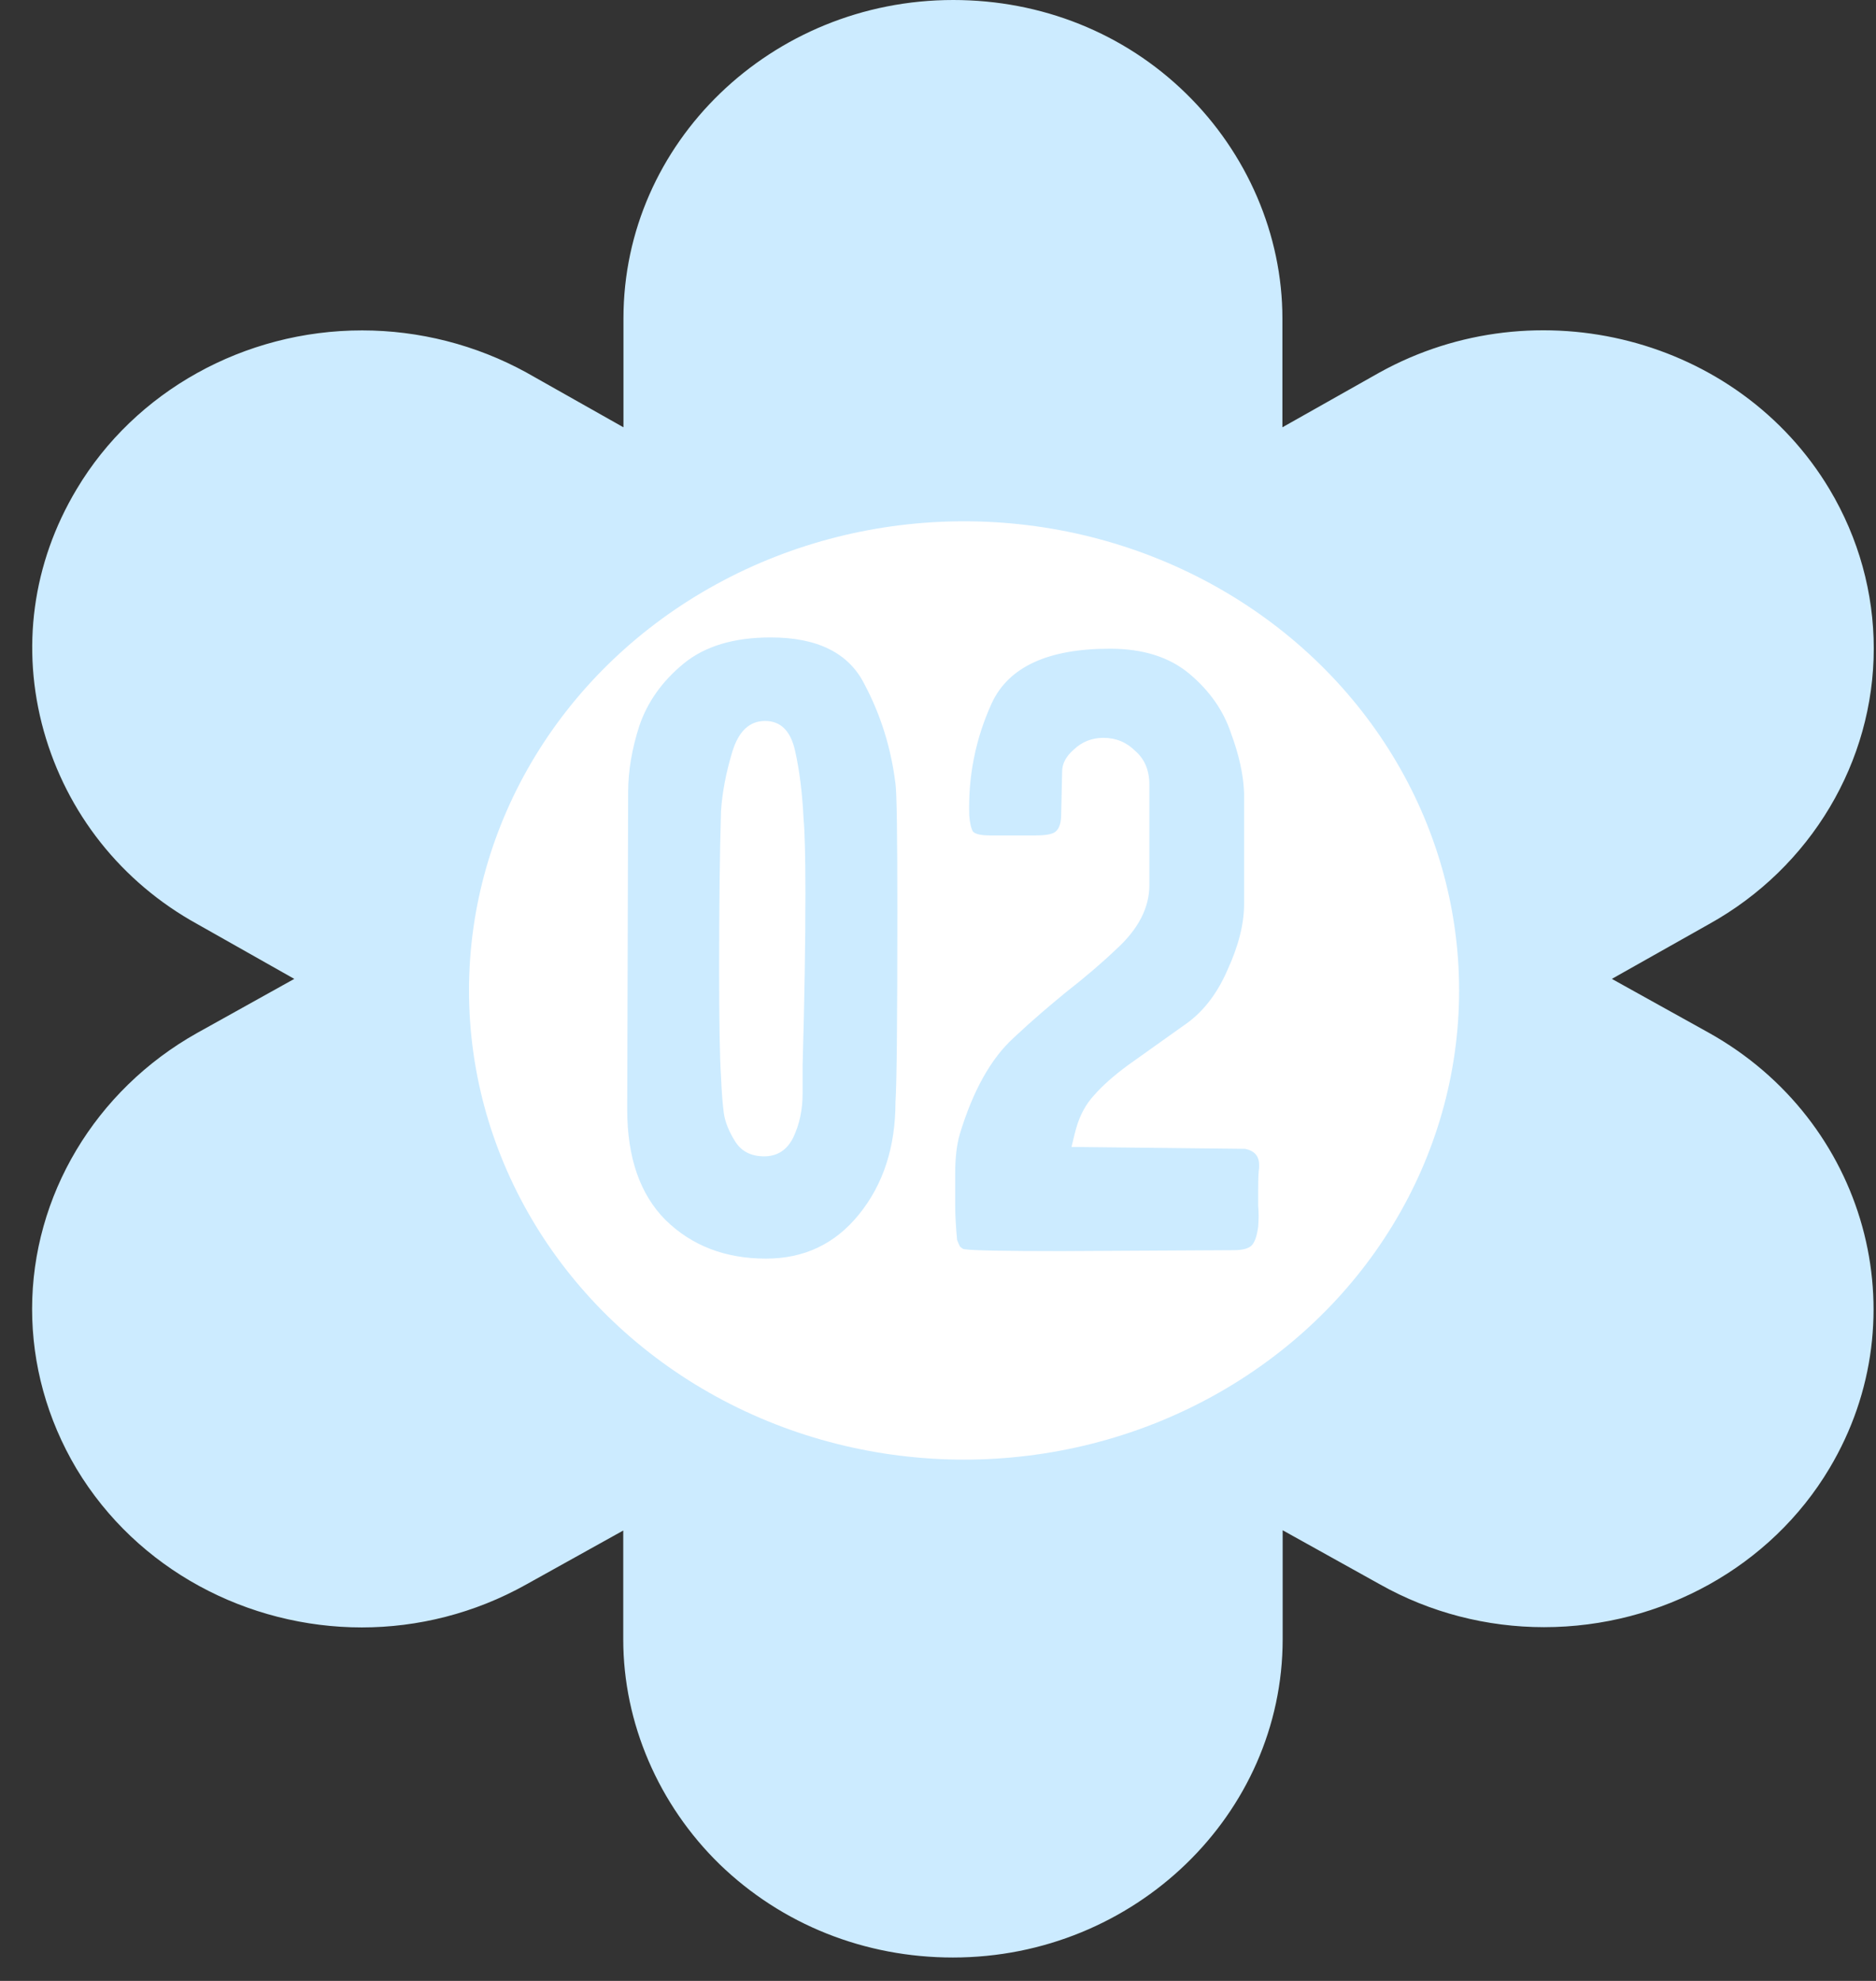 <?xml version="1.0" encoding="UTF-8"?> <svg xmlns="http://www.w3.org/2000/svg" width="36" height="38" viewBox="0 0 36 38" fill="none"><rect x="0" y="0" width="36" height="38" fill="#333333" stroke="none"/><g clip-path="url(#clip0_2003_28)"><path d="M35.957 12.441C35.957 11.38 35.671 10.328 35.107 9.384C33.364 6.474 29.494 5.474 26.474 7.145L24.609 8.197V6.108C24.609 4.502 23.929 2.934 22.759 1.793C21.574 0.634 19.986 0 18.292 0C14.805 0 11.964 2.737 11.964 6.108V8.197L10.1 7.145C9.133 6.615 8.046 6.338 6.948 6.338C4.69 6.338 2.593 7.502 1.471 9.384C0.621 10.802 0.398 12.441 0.84 14.023C1.281 15.591 2.321 16.919 3.787 17.727L5.647 18.778L3.782 19.816C1.825 20.914 0.616 22.942 0.616 25.111C0.616 26.172 0.903 27.224 1.466 28.172C2.636 30.12 4.763 31.219 6.943 31.219C8.017 31.219 9.104 30.951 10.095 30.397L11.96 29.36V31.449C11.96 33.054 12.639 34.622 13.81 35.763C15.004 36.918 16.592 37.551 18.287 37.551C21.773 37.551 24.614 34.805 24.614 31.444V29.355L26.479 30.392C27.445 30.937 28.533 31.214 29.63 31.214C31.888 31.214 33.986 30.05 35.107 28.167C36.851 25.247 35.812 21.496 32.791 19.811L30.931 18.778L32.796 17.727C34.753 16.642 35.957 14.609 35.957 12.441ZM18.292 23.754C15.451 23.754 13.144 21.515 13.144 18.778C13.144 16.032 15.446 13.802 18.292 13.802C21.137 13.802 23.434 16.032 23.434 18.778C23.434 21.515 21.132 23.754 18.292 23.754Z" fill="#CCEBFF"></path><ellipse cx="18.5" cy="19" rx="9.5" ry="9" fill="white"></ellipse></g><path d="M17.22 17.484C17.22 19.584 17.208 20.802 17.184 21.138C17.184 22.002 16.95 22.722 16.482 23.298C16.026 23.862 15.432 24.144 14.7 24.144C13.92 24.144 13.278 23.898 12.774 23.406C12.282 22.914 12.036 22.206 12.036 21.282L12.054 15.198C12.054 14.79 12.126 14.364 12.27 13.92C12.426 13.464 12.708 13.068 13.116 12.732C13.524 12.396 14.082 12.228 14.79 12.228C15.69 12.228 16.29 12.528 16.59 13.128C16.902 13.716 17.1 14.352 17.184 15.036C17.208 15.192 17.22 16.008 17.22 17.484ZM13.8 18.6C13.8 19.608 13.812 20.292 13.836 20.652C13.848 20.94 13.866 21.174 13.89 21.354C13.914 21.522 13.986 21.702 14.106 21.894C14.226 22.086 14.412 22.182 14.664 22.182C14.916 22.182 15.102 22.062 15.222 21.822C15.342 21.57 15.402 21.288 15.402 20.976C15.402 20.664 15.402 20.484 15.402 20.436C15.438 19.176 15.456 18.078 15.456 17.142C15.456 16.446 15.444 15.966 15.42 15.702C15.396 15.21 15.342 14.778 15.258 14.406C15.174 14.022 14.982 13.83 14.682 13.83C14.382 13.83 14.172 14.028 14.052 14.424C13.932 14.82 13.86 15.198 13.836 15.558C13.812 16.35 13.8 17.364 13.8 18.6ZM20.652 21.642C20.64 21.678 20.61 21.798 20.562 22.002L23.892 22.038C24.072 22.074 24.162 22.176 24.162 22.344V22.398C24.15 22.482 24.144 22.62 24.144 22.812C24.144 22.896 24.144 23.004 24.144 23.136C24.156 23.256 24.156 23.388 24.144 23.532C24.12 23.712 24.078 23.832 24.018 23.892C23.958 23.952 23.844 23.982 23.676 23.982L20.364 24C19.272 24 18.654 23.988 18.51 23.964C18.486 23.964 18.456 23.946 18.42 23.91C18.396 23.862 18.378 23.82 18.366 23.784C18.342 23.52 18.33 23.304 18.33 23.136V22.506C18.33 22.206 18.36 21.954 18.42 21.75C18.672 20.922 19.014 20.31 19.446 19.914C19.638 19.734 19.818 19.572 19.986 19.428C20.154 19.284 20.304 19.158 20.436 19.05C20.82 18.75 21.15 18.468 21.426 18.204C21.846 17.82 22.056 17.412 22.056 16.98V16.296V15.054C22.056 14.778 21.966 14.562 21.786 14.406C21.618 14.238 21.414 14.154 21.174 14.154C20.958 14.154 20.772 14.226 20.616 14.37C20.46 14.502 20.382 14.646 20.382 14.802L20.364 15.612C20.364 15.768 20.334 15.876 20.274 15.936C20.226 15.996 20.094 16.026 19.878 16.026H18.996C18.828 16.026 18.72 16.002 18.672 15.954C18.636 15.894 18.612 15.792 18.6 15.648C18.576 14.892 18.72 14.172 19.032 13.488C19.356 12.792 20.112 12.444 21.3 12.444C21.936 12.444 22.446 12.606 22.83 12.93C23.214 13.254 23.478 13.632 23.622 14.064C23.778 14.484 23.862 14.868 23.874 15.216V17.34C23.874 17.724 23.766 18.15 23.55 18.618C23.346 19.086 23.064 19.44 22.704 19.68L21.642 20.436C21.366 20.64 21.15 20.832 20.994 21.012C20.838 21.18 20.724 21.39 20.652 21.642Z" fill="#CCEBFF"></path><defs><clipPath id="clip0_2003_28"><rect width="36" height="38" fill="white"></rect></clipPath></defs></svg> 